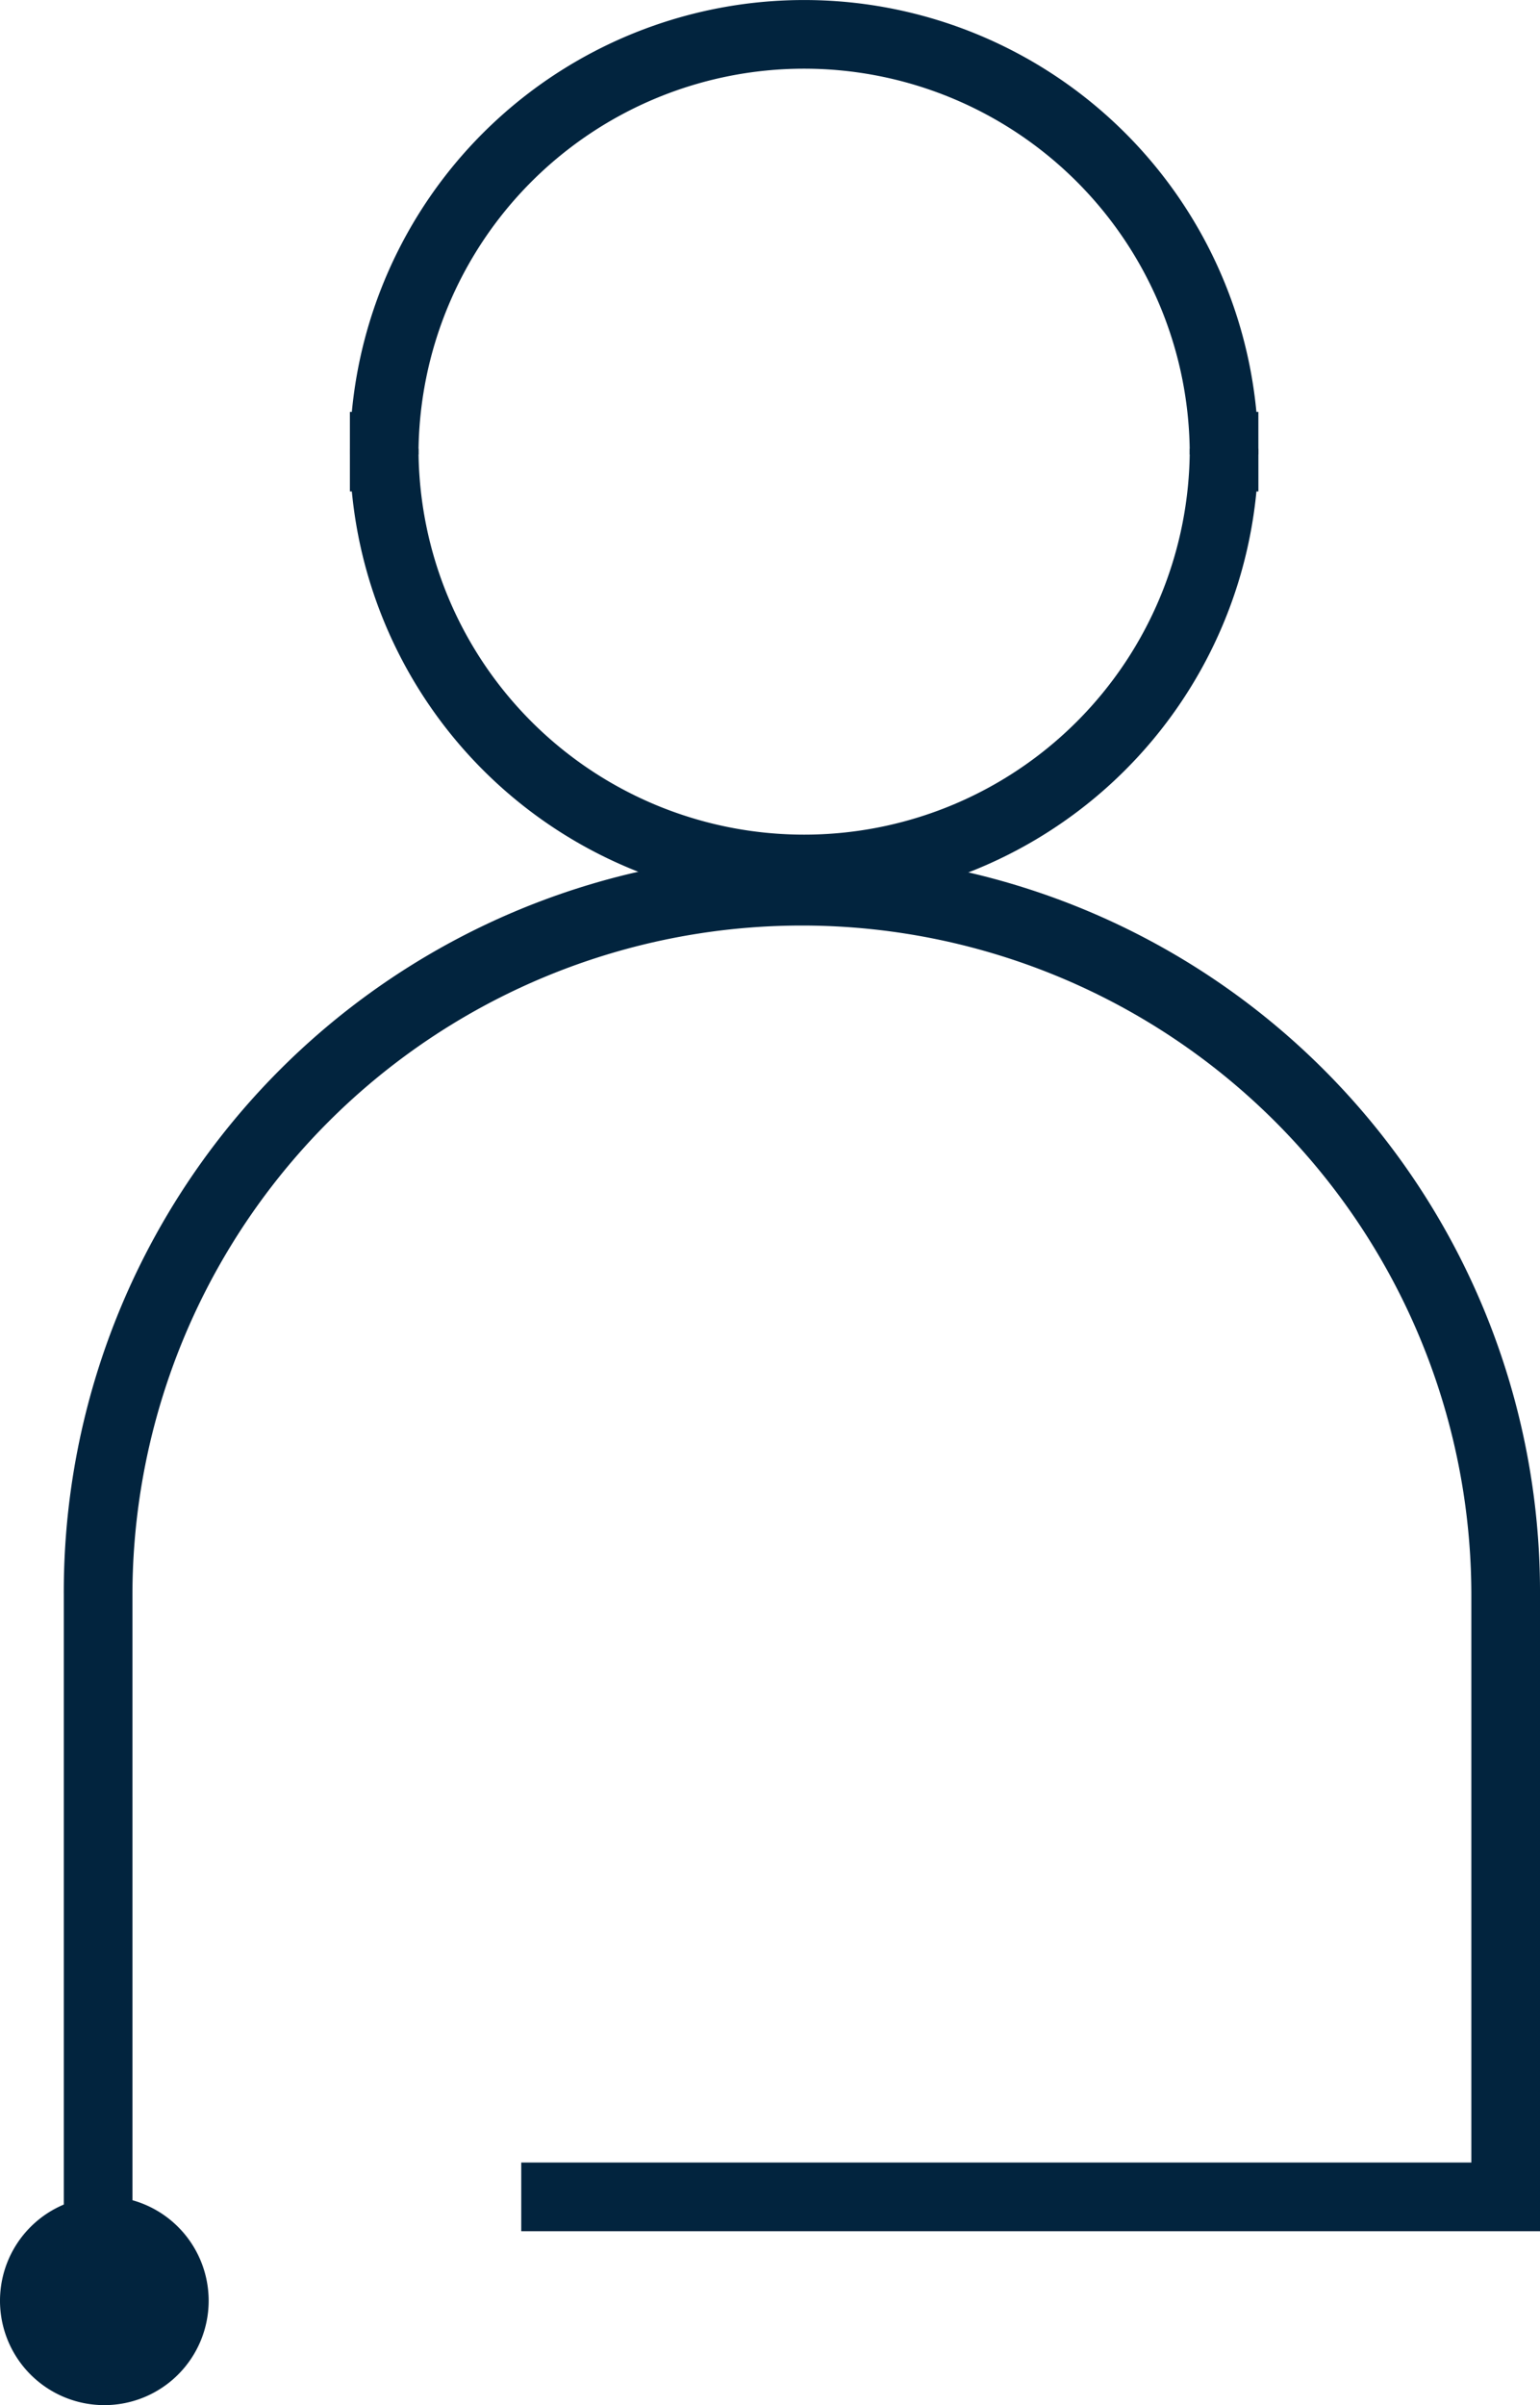 <svg id="Raggruppa_20" data-name="Raggruppa 20" xmlns="http://www.w3.org/2000/svg" xmlns:xlink="http://www.w3.org/1999/xlink" width="94.352" height="147.272" viewBox="0 0 94.352 147.272">
  <defs>
    <clipPath id="clip-path">
      <rect id="Rettangolo_19" data-name="Rettangolo 19" width="94.352" height="147.273" fill="#02243e"/>
    </clipPath>
  </defs>
  <g id="Raggruppa_19" data-name="Raggruppa 19" clip-path="url(#clip-path)">
    <path id="Tracciato_85" data-name="Tracciato 85" d="M12.784,370.15a6.392,6.392,0,1,1-6.392-6.392,6.392,6.392,0,0,1,6.392,6.392" transform="translate(0 -229.269)" fill="#02243e"/>
    <path id="Tracciato_86" data-name="Tracciato 86" d="M14.779,230.323H10.573V187.131a45.222,45.222,0,1,1,90.443,0v38.934H38.6v-4.206H96.81V187.131a41.016,41.016,0,1,0-82.032,0Z" transform="translate(-6.664 -89.442)" fill="#02243e"/>
    <path id="Tracciato_87" data-name="Tracciato 87" d="M85.811,102.163A27.872,27.872,0,0,1,58.1,76.942H57.98v-2.61h4.206a23.625,23.625,0,0,0,47.251,0h4.206v2.61h-.121a27.871,27.871,0,0,1-27.71,25.222" transform="translate(-36.544 -46.85)" fill="#02243e"/>
    <path id="Tracciato_88" data-name="Tracciato 88" d="M113.642,27.831h-4.206a23.625,23.625,0,0,0-47.251,0H57.98v-2.61H58.1a27.833,27.833,0,0,1,55.42,0h.121Z" transform="translate(-36.544 0)" fill="#02243e"/>
  </g>
</svg>
